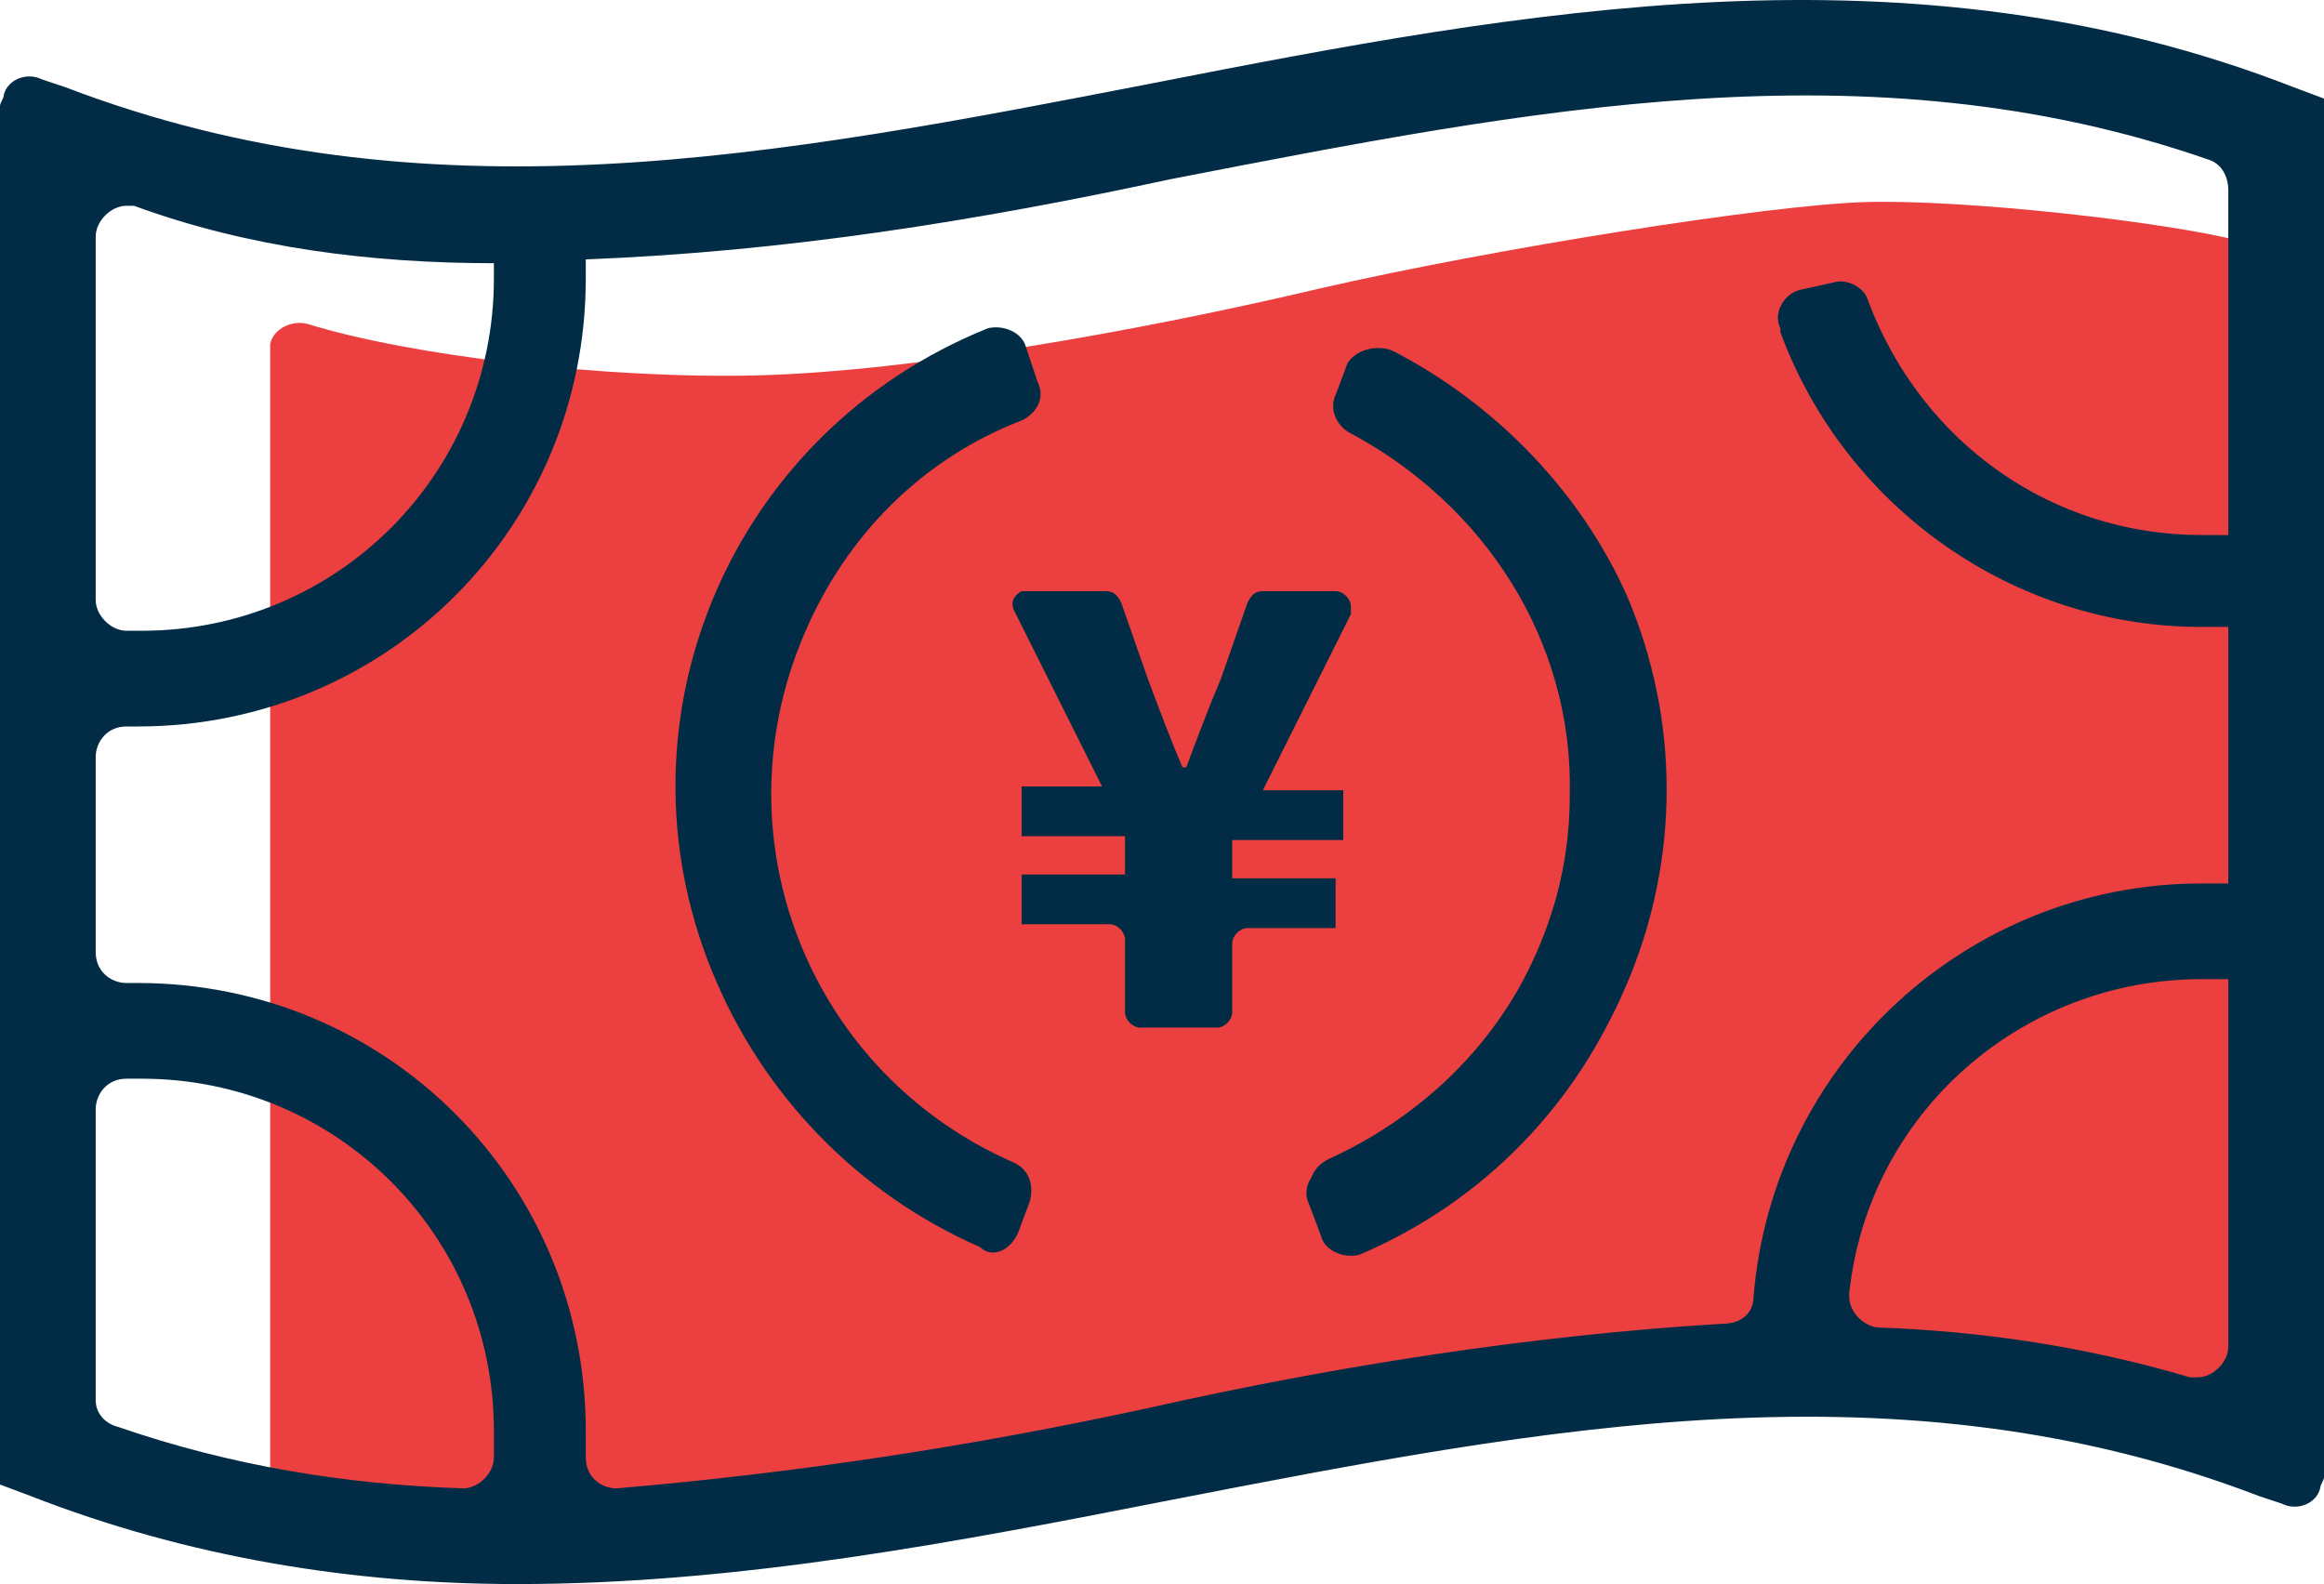 <?xml version="1.0" encoding="UTF-8"?> <svg xmlns="http://www.w3.org/2000/svg" id="_レイヤー_2" data-name="レイヤー 2" viewBox="0 0 60.7 41.375"><defs><style> .cls-1 { fill: #022c46; } .cls-2 { fill: #eb403f; } </style></defs><g id="_レイヤー_1-2" data-name="レイヤー 1"><g><g id="_グループ_2079" data-name="グループ 2079"><path id="_パス_2271" data-name="パス 2271" class="cls-2" d="M51.832,35.535c2.254.31,4.507.93,6.663,1.86V6.29c-2.058-.517-7.235-1.088-9.78-1.012s-9.717,1.219-14.224,2.252c-4.801,1.137-10.731,2.172-14.697,2.274-3.966.102-9.112-.517-11.757-1.343-.392-.103-.882.103-.98.517v29.969c10.19,1.963,20.478-1.55,30.667-3.204,4.958-.638,9.793-.749,14.109-.207Z"></path></g><g id="_グループ_2078" data-name="グループ 2078"><g id="_グループ_2077" data-name="グループ 2077"><path id="_パス_2264" data-name="パス 2264" class="cls-1" d="M41,20.775c0,4.2-2.5,8-6.4,9.7-.4.2-.6.6-.4,1l.3.8c.1.4.6.6,1,.5h0c6.6-2.8,9.7-10.4,6.9-17-1.2-2.8-3.4-5.2-6.1-6.6-.4-.2-.9,0-1.1.3h0l-.3.8c-.2.4,0,.8.3,1,3.6,1.9,5.9,5.5,5.8,9.5Z"></path><path id="_パス_2265-2" data-name="パス 2265-2" class="cls-1" d="M26.6,32.175l.3-.8c.1-.4,0-.8-.4-1-5.3-2.3-7.8-8.4-5.5-13.8,1.1-2.6,3.1-4.6,5.7-5.6.4-.2.6-.6.4-1l-.3-.9c-.1-.4-.6-.6-1-.5h0c-6.7,2.7-9.9,10.2-7.2,16.8,1.3,3.2,3.8,5.8,7,7.2.3.3.8.1,1-.4q0,.1,0,0Z"></path><path id="_パス_2266-2" data-name="パス 2266-2" class="cls-1" d="M30.6,39.175c9.8-1.9,19-3.7,28.4-.1l.6.2c.4.2.9,0,1-.4,0-.1.1-.2.1-.3V2.575l-.8-.3c-10-3.9-20.1-2-29.8-.1-9.8,1.9-19,3.7-28.4.1l-.6-.2c-.4-.2-.9,0-1,.4,0,.1-.1.2-.1.3v36l.8.3c4.1,1.6,8.4,2.3,12.7,2.3,5.8,0,11.5-1.1,17.1-2.2ZM49.1,34.675c-.4,0-.8-.4-.8-.8v-.1c.5-4.7,4.5-8.2,9.2-8.2h.7v9.6c0,.4-.4.8-.8.8h-.2c-2.7-.8-5.4-1.2-8.1-1.3ZM30.6,4.675c9.3-1.8,18.2-3.6,27.1-.5.3.1.5.4.5.8v9h-.7c-3.9,0-7.3-2.4-8.7-6.1-.1-.4-.6-.6-.9-.5l-.9.2c-.4.1-.7.6-.5,1v.1c1.7,4.6,6.1,7.7,11,7.7h.7v6.7h-.7c-6.1,0-11.2,4.7-11.7,10.8,0,.4-.3.7-.8.7-5,.3-10.1,1.1-15,2.2-4.6,1-9.2,1.7-13.9,2.1-.4,0-.8-.3-.8-.8v-.7c0-6.5-5.2-11.7-11.7-11.7h-.3c-.4,0-.8-.3-.8-.8h0v-5.1c0-.4.3-.8.8-.8h.3c6.5,0,11.7-5.2,11.7-11.7v-.5c5.2-.2,10.2-1,15.3-2.1ZM12.9,6.875v.4c0,5.1-4.1,9.2-9.2,9.2h-.4c-.4,0-.8-.4-.8-.8V6.175c0-.4.4-.8.8-.8h.2c3,1.1,6.2,1.5,9.4,1.5ZM2.5,36.575v-7.6c0-.4.3-.8.8-.8h.4c5.1,0,9.2,4.1,9.2,9.2v.7c0,.4-.4.8-.8.8h0c-3.1-.1-6.1-.6-9-1.6-.4-.1-.6-.4-.6-.7Z"></path></g><path id="_パス_2267" data-name="パス 2267" class="cls-1" d="M36.4,9.175c-.4-.2-.9,0-1.1.3h0l-.3.8c-.2.4,0,.8.3,1,5.2,2.6,7.2,8.9,4.6,14.1-1.1,2.2-3,3.9-5.2,4.9-.4.2-.6.6-.4,1l.3.8c.1.4.6.6,1,.5h0c6.6-2.8,9.7-10.4,6.9-17-1.2-2.7-3.4-5-6.1-6.4h0Z"></path><g id="_グループ_2080" data-name="グループ 2080"><path id="_パス_2272" data-name="パス 2272" class="cls-1" d="M29.384,24.541c0-.2-.2-.4-.4-.4h-2.3v-1.3h2.7v-1h-2.7v-1.3h2.1l-2.3-4.6c-.1-.2,0-.4.2-.5h2.2c.2,0,.3.1.4.3l.7,2c.3.8.6,1.6.9,2.3h.1c.3-.8.6-1.6.9-2.3l.7-2c.1-.2.2-.3.4-.3h1.9c.2,0,.4.2.4.4v.2l-2.3,4.6h2.1v1.3h-2.9v1h2.7v1.3h-2.3c-.2,0-.4.2-.4.4h0v1.8c0,.2-.2.4-.4.4h-2c-.2,0-.4-.2-.4-.4v-1.9Z"></path></g></g></g></g></svg> 
